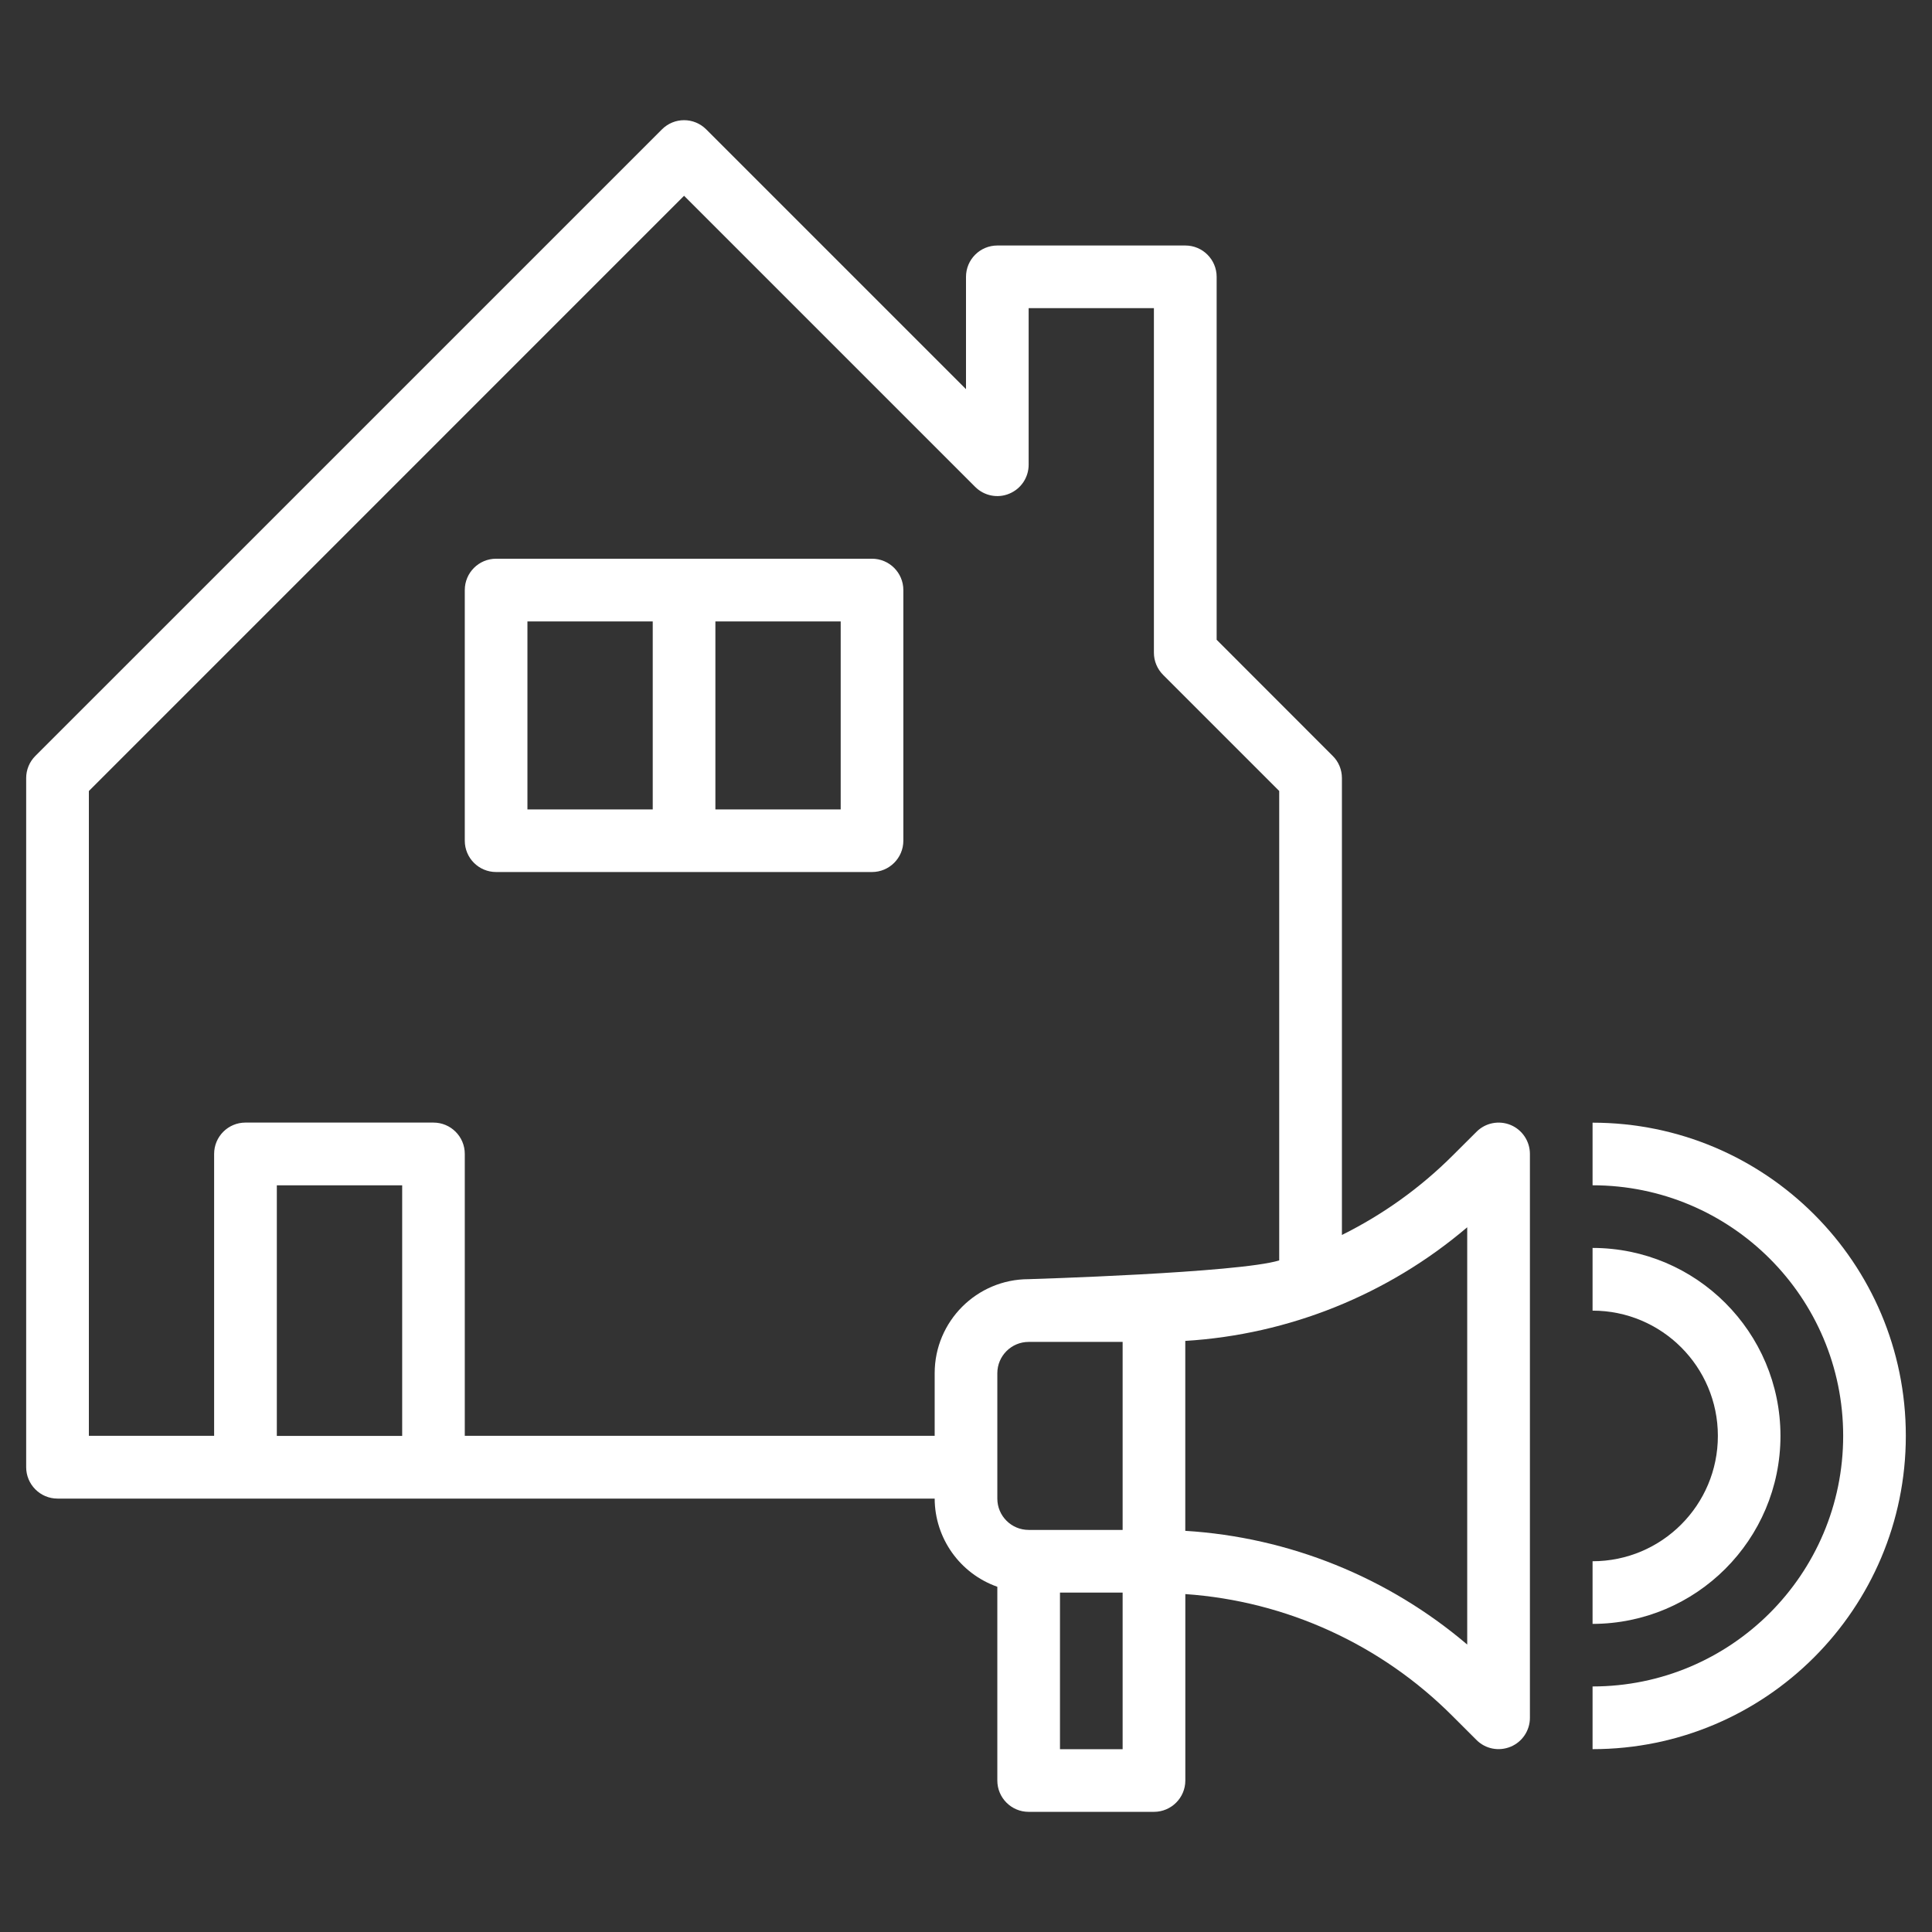 <?xml version="1.0" encoding="utf-8"?>
<!-- Generator: Adobe Illustrator 16.0.0, SVG Export Plug-In . SVG Version: 6.00 Build 0)  -->
<!DOCTYPE svg PUBLIC "-//W3C//DTD SVG 1.1//EN" "http://www.w3.org/Graphics/SVG/1.1/DTD/svg11.dtd">
<svg version="1.1" id="Calque_1" xmlns="http://www.w3.org/2000/svg" xmlns:xlink="http://www.w3.org/1999/xlink" x="0px" y="0px"
	 width="42px" height="42px" viewBox="0 0 42 42" enable-background="new 0 0 42 42" xml:space="preserve">
<rect x="0" y="0" width="42" height="42" fill="#333333" stroke="none"/>
<g>
	<path fill="#FFFFFF" d="M1.25,32.578h19.069c0.003,0.862,0.548,1.63,1.362,1.917v4.212c0,0.376,0.305,0.681,0.681,0.681h2.723
		c0.377,0,0.683-0.305,0.683-0.681v-4.053c2.194,0.152,4.259,1.096,5.813,2.656l0.517,0.516c0.194,0.195,0.486,0.252,0.742,0.146
		c0.253-0.104,0.419-0.353,0.419-0.627V25.087c0.001-0.275-0.165-0.525-0.419-0.631c-0.256-0.105-0.548-0.047-0.742,0.148
		L31.58,25.12c-0.704,0.703-1.517,1.285-2.408,1.727v-9.933c0-0.181-0.071-0.354-0.2-0.481l-2.523-2.525V6.019
		c0-0.377-0.305-0.682-0.681-0.682h-4.086C21.305,5.337,21,5.642,21,6.019V8.46l-5.647-5.647c-0.267-0.267-0.697-0.267-0.963,0
		L0.769,16.433c-0.128,0.127-0.2,0.301-0.2,0.481v14.981C0.569,32.271,0.874,32.578,1.25,32.578z M6.018,31.215v-5.447h2.725v5.447
		H6.018z M24.405,33.259h-2.043c-0.376,0-0.681-0.305-0.681-0.681v-2.725c0-0.376,0.305-0.681,0.681-0.681h2.043V33.259z
		 M24.405,38.026h-1.362v-3.405h1.362V38.026z M31.896,26.68v9.071c-1.722-1.465-3.873-2.333-6.129-2.472V29.15
		C28.022,29.012,30.175,28.144,31.896,26.68z M1.932,17.196l12.939-12.94l6.329,6.329c0.194,0.194,0.488,0.254,0.741,0.147
		c0.255-0.105,0.421-0.353,0.421-0.629V6.699h2.723v7.491c0,0.181,0.073,0.354,0.2,0.481l2.524,2.524v10.205
		c-0.871,0.271-5.447,0.408-5.447,0.408c-1.128,0-2.043,0.916-2.043,2.044v1.361H10.104v-6.128c0-0.377-0.305-0.681-0.681-0.681
		H5.336c-0.376,0-0.681,0.304-0.681,0.681v6.128H1.932V17.196z"/>
	<path fill="#FFFFFF" d="M34.621,24.406v1.361c3.008,0,5.448,2.438,5.448,5.447s-2.44,5.448-5.448,5.448v1.363
		c3.761,0,6.81-3.051,6.81-6.812S38.382,24.406,34.621,24.406z"/>
	<path fill="#FFFFFF" d="M38.706,31.215c-0.002-2.256-1.83-4.084-4.085-4.086v1.363c1.503,0,2.724,1.219,2.724,2.723
		c0,1.506-1.221,2.725-2.724,2.725v1.362C36.876,35.299,38.704,33.471,38.706,31.215z"/>
	<path fill="#FFFFFF" d="M10.785,18.957h8.172c0.375,0,0.681-0.305,0.681-0.681v-5.449c0-0.376-0.306-0.681-0.681-0.681h-8.172
		c-0.376,0-0.681,0.305-0.681,0.681v5.449C10.104,18.652,10.408,18.957,10.785,18.957z M18.276,17.596h-2.724v-4.087h2.724V17.596z
		 M11.466,13.509h2.724v4.087h-2.724V13.509z"/>
</g>
</svg>
